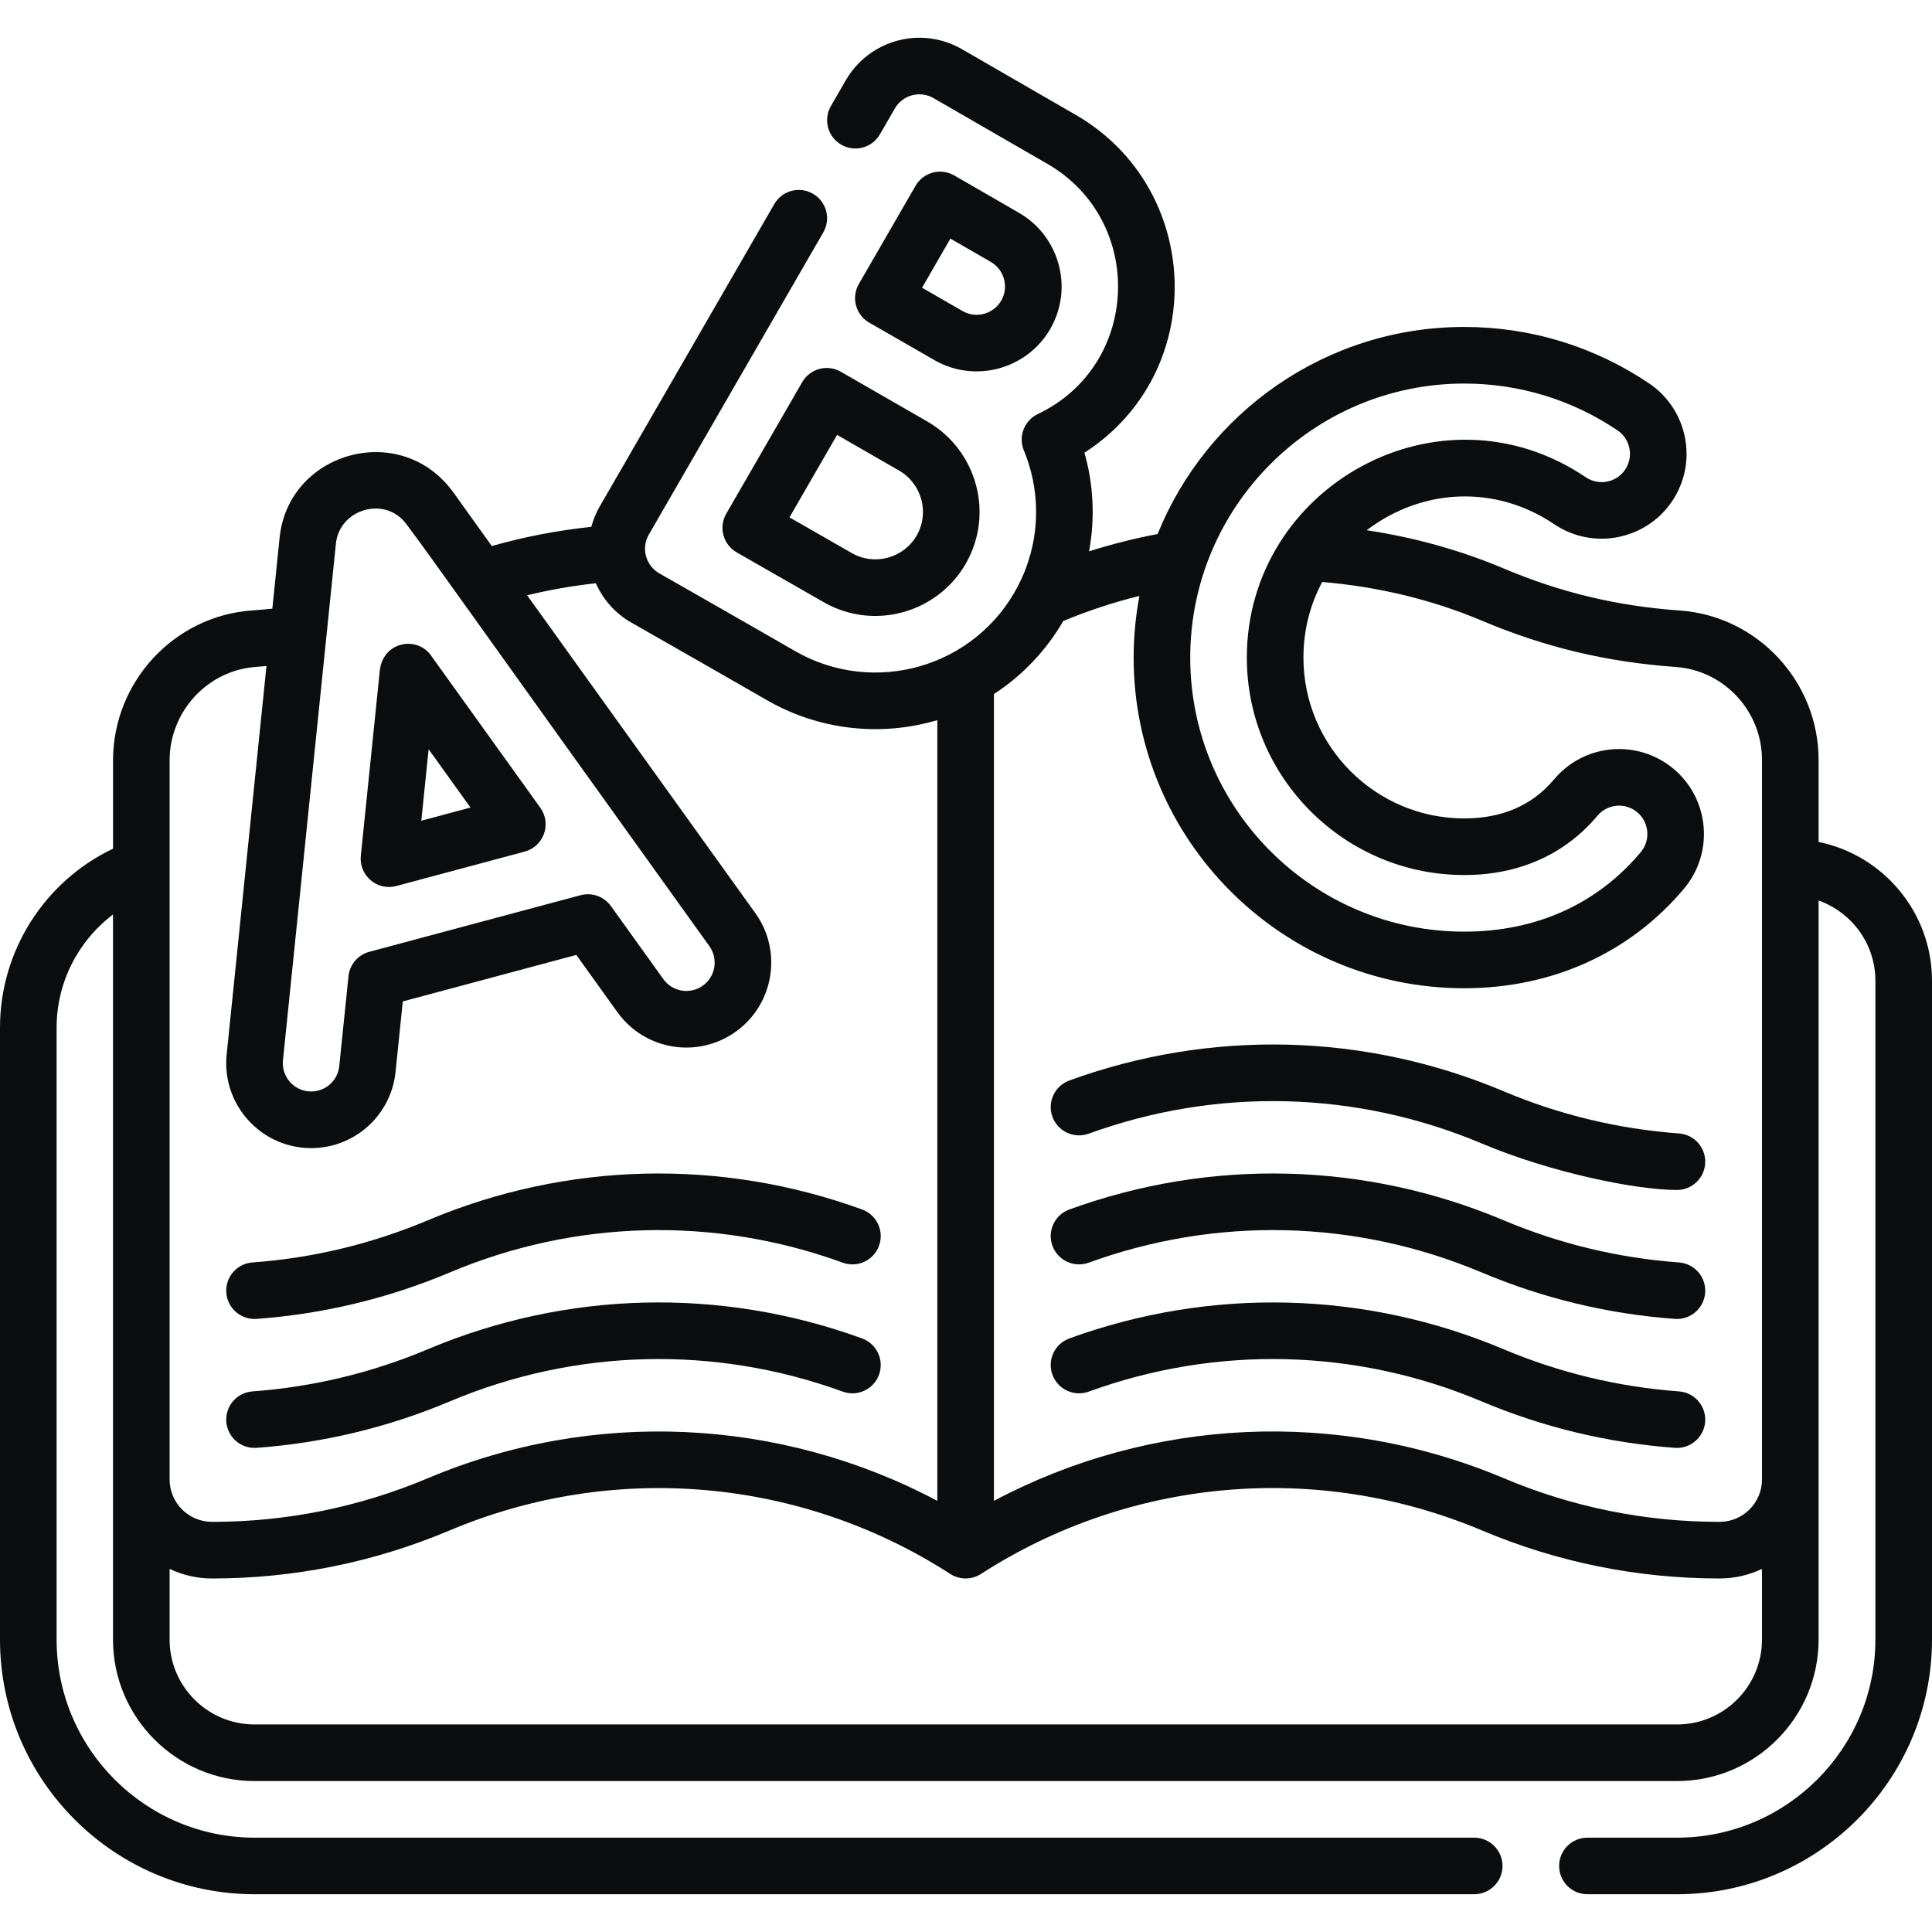 <svg width="70" height="70" viewBox="0 0 70 70" fill="none" xmlns="http://www.w3.org/2000/svg">
<g clip-path="url(#clip0_1062_1859)">
<path d="M9.296 47.786C11.711 47.61 14.066 47.044 16.296 46.104C20.839 44.187 25.896 44.061 30.535 45.749C31.068 45.944 31.655 45.668 31.849 45.136C32.042 44.604 31.768 44.016 31.236 43.822C26.109 41.957 20.52 42.096 15.499 44.214C13.476 45.067 11.339 45.581 9.147 45.741C8.582 45.782 8.158 46.273 8.199 46.838C8.24 47.394 8.72 47.825 9.296 47.786Z" fill="#0C0D0E"/>
<path d="M9.296 52.458C11.712 52.282 14.067 51.716 16.296 50.776C20.839 48.859 25.896 48.733 30.535 50.421C31.068 50.615 31.655 50.34 31.849 49.808C32.042 49.276 31.768 48.688 31.236 48.494C26.109 46.628 20.52 46.768 15.499 48.886C13.476 49.739 11.339 50.252 9.147 50.413C8.582 50.454 8.158 50.945 8.199 51.51C8.24 52.065 8.719 52.498 9.296 52.458Z" fill="#0C0D0E"/>
<path d="M60.833 41.067C58.641 40.907 56.504 40.393 54.482 39.54C49.46 37.422 43.871 37.283 38.744 39.148C38.212 39.342 37.938 39.93 38.131 40.462C38.325 40.994 38.913 41.268 39.446 41.075C44.085 39.388 49.141 39.514 53.685 41.43C56.209 42.494 59.282 43.115 60.76 43.115C61.292 43.115 61.742 42.703 61.781 42.164C61.822 41.599 61.398 41.108 60.833 41.067Z" fill="#0C0D0E"/>
<path d="M60.833 45.741C58.642 45.581 56.505 45.067 54.482 44.214C49.46 42.096 43.871 41.956 38.744 43.822C38.212 44.016 37.938 44.604 38.131 45.136C38.325 45.668 38.913 45.942 39.446 45.749C44.085 44.061 49.141 44.187 53.685 46.104C55.914 47.044 58.269 47.61 60.684 47.786C61.246 47.828 61.74 47.405 61.781 46.838C61.822 46.273 61.398 45.782 60.833 45.741Z" fill="#0C0D0E"/>
<path d="M60.833 50.413C58.641 50.252 56.504 49.739 54.482 48.886C49.46 46.768 43.871 46.629 38.744 48.494C38.212 48.688 37.938 49.276 38.131 49.808C38.325 50.34 38.913 50.614 39.446 50.421C44.085 48.733 49.141 48.859 53.685 50.776C55.914 51.716 58.269 52.282 60.684 52.458C61.246 52.499 61.74 52.077 61.781 51.51C61.822 50.945 61.398 50.454 60.833 50.413Z" fill="#0C0D0E"/>
<path d="M31.495 11.691L33.849 13.044C35.338 13.903 37.216 13.367 38.053 11.918C38.913 10.426 38.371 8.549 36.926 7.715L34.573 6.356C34.078 6.071 33.449 6.246 33.169 6.737L31.118 10.289C30.834 10.78 31.003 11.408 31.495 11.691ZM34.435 8.645L35.901 9.491C36.38 9.768 36.564 10.394 36.276 10.893C36.001 11.37 35.375 11.558 34.873 11.268L33.408 10.425L34.435 8.645Z" fill="#0C0D0E"/>
<path d="M29.066 13.845L26.314 18.611C26.03 19.103 26.2 19.732 26.692 20.014C27.93 20.722 29.245 21.473 29.832 21.812C31.66 22.867 33.963 22.204 34.987 20.431C36.039 18.608 35.384 16.304 33.605 15.276L30.465 13.469C29.975 13.187 29.348 13.355 29.066 13.845ZM33.211 19.406C32.742 20.218 31.687 20.515 30.857 20.036C30.371 19.755 29.537 19.278 28.604 18.745L30.329 15.757L32.58 17.053C33.393 17.522 33.69 18.576 33.211 19.406Z" fill="#0C0D0E"/>
<path d="M14.358 32.102L19.009 30.855C19.701 30.67 19.995 29.849 19.577 29.267L15.646 23.792C15.146 23.013 13.874 23.231 13.761 24.297C13.749 24.407 13.089 30.848 13.073 31.006C13 31.723 13.668 32.287 14.358 32.102ZM15.53 27.146L17.046 29.258L15.265 29.736L15.53 27.146Z" fill="#0C0D0E"/>
<path d="M16.426 17.836C16.282 17.631 16.428 17.832 16.426 17.836V17.836Z" fill="#0C0D0E"/>
<path d="M65.891 30.505V27.534C65.891 24.698 63.684 22.32 60.865 22.12C58.595 21.959 56.568 21.476 54.487 20.599C52.916 19.936 51.251 19.473 49.517 19.211C51.568 17.659 54.216 17.578 56.31 18.992C57.715 19.941 59.631 19.57 60.581 18.165C61.53 16.759 61.159 14.843 59.754 13.894C57.77 12.554 55.454 11.846 53.054 11.846C48.03 11.846 43.719 14.955 41.942 19.349C41.099 19.508 40.27 19.719 39.459 19.976C39.684 18.757 39.614 17.537 39.292 16.403C43.82 13.48 43.579 6.82 38.977 4.163L34.848 1.779C34.381 1.51 33.85 1.367 33.312 1.367C32.215 1.367 31.194 1.956 30.646 2.905L30.105 3.842C29.822 4.332 29.99 4.96 30.48 5.243C30.97 5.526 31.598 5.358 31.881 4.867L32.422 3.931C32.701 3.447 33.327 3.269 33.822 3.555L37.952 5.939C41.495 7.985 41.336 13.221 37.602 15.002C37.11 15.236 36.888 15.815 37.096 16.318C37.77 17.953 37.656 19.743 36.888 21.222C35.345 24.199 31.65 25.23 28.806 23.589C27.305 22.722 24.055 20.87 23.883 20.771C23.402 20.493 23.221 19.867 23.508 19.37L29.83 8.419C30.113 7.929 29.945 7.302 29.454 7.019C28.964 6.736 28.337 6.903 28.054 7.394L21.732 18.345C21.596 18.579 21.493 18.829 21.424 19.088C20.191 19.219 18.984 19.452 17.819 19.784C16.913 18.523 16.554 18.018 16.425 17.835C16.425 17.836 16.407 17.816 16.357 17.75C14.443 15.241 10.434 16.39 10.129 19.497L9.867 22.053C9.623 22.078 9.379 22.1 9.134 22.117C6.308 22.315 4.095 24.704 4.095 27.555V30.749C1.619 31.928 0 34.447 0 37.23V59.404C0 64.492 4.14 68.632 9.229 68.632H53.413C53.98 68.632 54.439 68.173 54.439 67.607C54.439 67.04 53.98 66.582 53.413 66.582H9.229C5.271 66.582 2.051 63.361 2.051 59.404V37.23C2.051 35.595 2.833 34.087 4.094 33.135V59.404C4.094 62.231 6.394 64.531 9.221 64.531H60.764C63.591 64.531 65.891 62.231 65.891 59.404V32.628C67.089 33.052 67.949 34.195 67.949 35.535V59.404C67.949 63.359 64.726 66.578 60.772 66.582H57.515C56.949 66.582 56.49 67.04 56.49 67.607C56.49 68.173 56.949 68.632 57.515 68.632H60.764C65.853 68.632 70 64.493 70 59.404V35.535C70 33.056 68.233 30.981 65.891 30.505ZM53.054 13.897C55.043 13.897 56.963 14.484 58.605 15.593C59.074 15.91 59.198 16.548 58.881 17.017C58.565 17.486 57.926 17.609 57.458 17.293C52.164 13.717 45.175 17.634 45.175 23.826C45.175 28.17 48.71 31.704 53.054 31.704C55.031 31.704 56.699 30.962 57.877 29.557C58.237 29.128 58.882 29.062 59.321 29.43C59.755 29.794 59.811 30.442 59.448 30.875C57.868 32.759 55.657 33.755 53.053 33.755C47.578 33.755 43.124 29.301 43.124 23.826C43.125 18.351 47.579 13.897 53.054 13.897ZM10.252 38.417L12.17 19.702C12.293 18.447 13.946 17.949 14.719 18.984C15.925 20.601 16.132 20.951 25.701 34.28C26.031 34.74 25.926 35.382 25.466 35.712C25.011 36.038 24.37 35.942 24.035 35.476L22.134 32.827C21.885 32.481 21.447 32.325 21.035 32.435L13.38 34.486C12.969 34.596 12.669 34.949 12.626 35.372L12.292 38.626C12.234 39.193 11.726 39.6 11.168 39.541C10.606 39.483 10.195 38.979 10.252 38.417ZM6.145 27.556C6.145 25.776 7.521 24.286 9.277 24.163C9.403 24.154 9.528 24.141 9.655 24.13L8.212 38.208C8.039 39.895 9.272 41.409 10.959 41.582C12.657 41.755 14.16 40.521 14.332 38.835L14.594 36.284L20.881 34.599L22.369 36.672C23.367 38.062 25.29 38.363 26.662 37.377C28.04 36.388 28.357 34.462 27.367 33.084L19.099 21.568C19.91 21.371 20.742 21.225 21.588 21.133C21.848 21.717 22.284 22.216 22.847 22.541C22.944 22.599 26.186 24.444 27.781 25.365C29.619 26.426 31.845 26.718 33.961 26.092V54.378C28.268 51.358 21.495 51.03 15.498 53.56C13.011 54.608 10.382 55.14 7.682 55.14C6.835 55.14 6.145 54.451 6.145 53.603V27.556ZM63.84 59.404C63.84 61.1 62.461 62.48 60.764 62.48H9.221C7.525 62.48 6.145 61.1 6.145 59.404V56.844C6.611 57.066 7.133 57.191 7.682 57.191C10.657 57.191 13.555 56.605 16.295 55.449C22.233 52.945 29.013 53.535 34.431 57.027C34.769 57.245 35.204 57.245 35.542 57.027C40.963 53.533 47.747 52.944 53.69 55.449C56.431 56.605 59.329 57.191 62.303 57.191C62.853 57.191 63.374 57.066 63.84 56.844V59.404H63.84ZM63.84 53.603C63.84 54.45 63.151 55.14 62.303 55.14C59.604 55.14 56.974 54.608 54.487 53.559C48.486 51.029 41.707 51.357 36.012 54.378V25.147C37.029 24.486 37.893 23.587 38.523 22.502C39.414 22.13 40.337 21.825 41.284 21.592C41.147 22.316 41.074 23.062 41.074 23.826C41.074 30.431 46.448 35.806 53.053 35.806C56.237 35.806 59.066 34.523 61.019 32.193C62.109 30.893 61.939 28.949 60.639 27.859C59.337 26.767 57.398 26.936 56.306 28.239C55.519 29.178 54.425 29.653 53.054 29.653C49.84 29.653 47.226 27.039 47.226 23.826C47.226 22.84 47.466 21.909 47.906 21.086C49.945 21.259 51.889 21.729 53.691 22.488C55.985 23.456 58.219 23.989 60.72 24.166C62.47 24.29 63.84 25.769 63.84 27.534V53.603Z" fill="#0C0D0E"/>
</g>
<defs>
<clipPath id="clip0_1062_1859">
<rect width="70" height="70" fill="white"/>
</clipPath>
</defs>
</svg>
